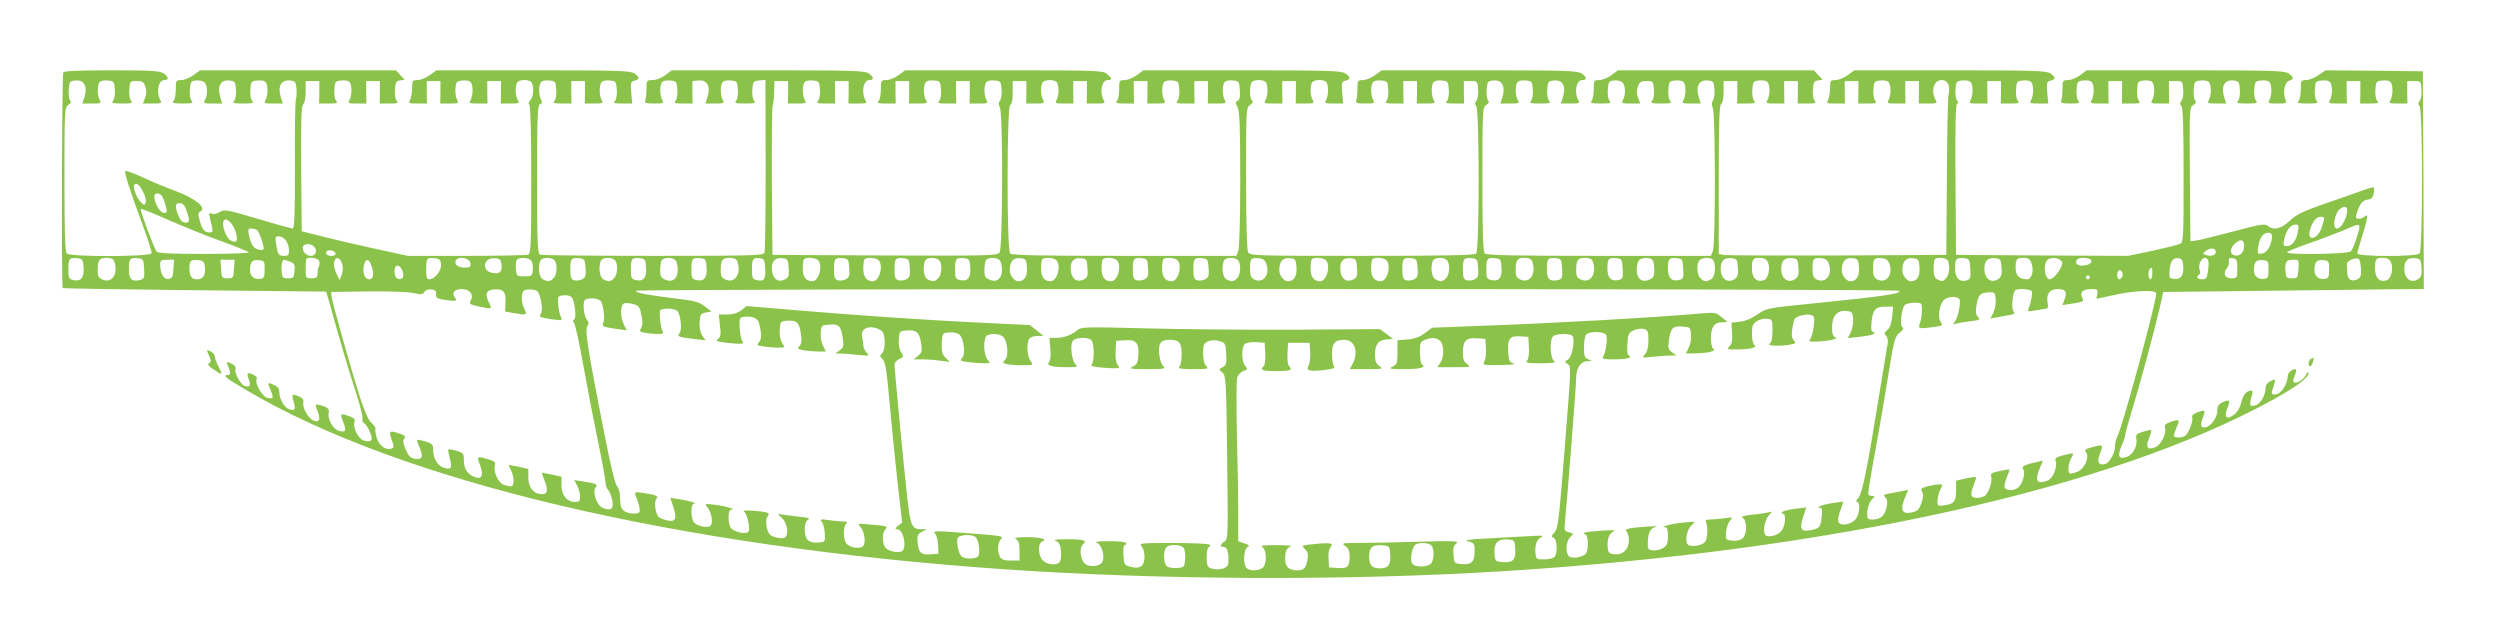 <?xml version="1.0" standalone="no"?>
<!DOCTYPE svg PUBLIC "-//W3C//DTD SVG 20010904//EN"
 "http://www.w3.org/TR/2001/REC-SVG-20010904/DTD/svg10.dtd">
<svg version="1.0" xmlns="http://www.w3.org/2000/svg"
 width="1280pt" height="320pt" viewBox="0 0 1280 320"
 preserveAspectRatio="xMidYMid meet">
<g transform="translate(0,320) scale(0.1,-0.1)"
fill="#8bc34a" stroke="none">
<path d="M324 2829 c-7 -12 -10 -1096 -3 -1104 3 -2 307 -7 677 -11 l672 -7
15 -51 c55 -200 102 -358 137 -464 22 -68 37 -130 34 -137 -3 -8 1 -18 9 -22
8 -5 21 -25 29 -45 18 -42 10 -54 -30 -44 -29 8 -59 66 -49 96 4 13 -2 20 -26
29 -47 16 -49 15 -32 -29 18 -46 14 -55 -21 -46 -30 7 -60 59 -53 92 3 18 -2
25 -26 34 -45 15 -47 13 -31 -26 18 -43 7 -62 -25 -45 -26 14 -54 67 -48 91 3
12 -4 22 -20 29 -37 17 -42 14 -30 -24 12 -40 7 -50 -22 -40 -25 7 -51 53 -51
88 0 16 -9 28 -25 35 -36 17 -37 16 -20 -25 18 -42 15 -48 -18 -39 -25 6 -64
76 -53 95 4 5 -2 15 -13 20 -33 18 -40 13 -28 -19 13 -34 7 -44 -20 -36 -22 7
-55 69 -47 89 3 8 -6 18 -22 26 -24 10 -26 10 -19 -6 17 -42 17 -53 1 -53 -28
0 -11 -15 86 -72 792 -472 2204 -806 3893 -923 806 -55 1745 -59 2545 -10
1689 105 3117 422 3945 877 128 71 185 114 185 140 -1 7 -7 1 -15 -14 -15 -26
-51 -46 -62 -34 -4 3 -1 18 6 32 6 15 9 29 6 32 -9 9 -40 -13 -41 -29 -2 -49
-36 -99 -67 -99 -15 0 -18 5 -13 20 20 66 21 62 -8 49 -17 -8 -26 -20 -26 -36
0 -35 -26 -81 -51 -88 -29 -10 -34 0 -22 40 8 26 8 35 0 35 -25 0 -42 -20 -52
-61 -6 -26 -20 -50 -38 -63 -38 -28 -52 -11 -32 37 16 39 11 44 -28 26 -17 -8
-24 -19 -24 -40 0 -37 -33 -83 -62 -87 -24 -4 -27 11 -11 54 13 34 10 37 -29
23 -22 -8 -30 -16 -27 -26 7 -17 -19 -84 -37 -95 -16 -11 -57 -10 -57 1 0 5 7
25 15 45 17 39 14 41 -34 25 -24 -9 -30 -16 -26 -29 9 -30 -21 -89 -51 -100
-40 -16 -50 0 -30 49 18 46 18 45 -34 30 -31 -10 -36 -15 -32 -35 7 -37 -16
-81 -48 -93 -45 -15 -51 4 -23 67 9 20 15 41 14 45 -1 4 14 58 33 120 40 129
117 415 144 532 l18 80 514 6 c283 3 584 7 668 8 l152 1 -2 558 -3 557 -249 3
-249 2 -37 -25 c-20 -14 -48 -25 -63 -25 -26 0 -27 -3 -27 -48 0 -26 -5 -53
-12 -60 -9 -9 1 -12 46 -12 50 0 57 2 47 14 -7 8 -11 34 -9 58 3 41 5 43 37
46 20 2 37 -2 42 -10 12 -18 11 -65 -1 -89 -10 -18 -7 -19 37 -19 l49 0 -1 58
0 57 35 0 35 0 0 -57 -1 -58 49 0 c42 0 48 2 38 14 -7 8 -11 34 -9 58 3 41 5
43 37 46 20 2 37 -2 42 -10 12 -18 11 -65 -1 -89 -10 -18 -7 -19 37 -19 l49 0
-1 58 0 57 35 0 c34 0 35 -1 38 -43 2 -24 -2 -50 -9 -58 -9 -11 -9 -18 -1 -26
17 -17 17 -739 0 -756 -17 -17 -318 -17 -318 1 0 6 11 47 25 90 28 88 32 118
13 99 -7 -7 -20 -12 -31 -12 -14 0 -17 5 -12 23 16 53 31 72 57 75 19 2 27 10
31 30 3 15 3 29 1 32 -3 2 -26 -3 -52 -13 -26 -10 -112 -40 -191 -67 -118 -41
-152 -57 -187 -90 -46 -43 -85 -51 -113 -26 -14 12 -38 8 -180 -30 -91 -24
-176 -45 -190 -46 l-26 -3 -3 342 c-2 331 -2 343 17 355 14 9 17 16 10 24 -6
7 -9 32 -7 56 3 41 5 43 37 46 20 2 37 -2 42 -10 12 -18 11 -65 -1 -89 -10
-18 -7 -19 39 -19 l49 0 -11 35 c-16 53 3 87 46 83 30 -3 32 -6 35 -46 2 -24
-2 -50 -9 -58 -10 -12 -3 -14 46 -14 49 0 56 2 46 14 -7 8 -11 34 -9 58 3 41
5 43 37 46 20 2 37 -2 42 -10 12 -18 11 -65 -1 -89 -10 -18 -7 -19 39 -19 50
0 50 0 41 25 -13 35 -1 87 22 92 24 7 23 18 -4 37 -20 14 -87 16 -528 16
l-506 0 -34 -25 c-19 -14 -47 -25 -62 -25 -26 0 -28 -2 -28 -44 0 -24 -3 -51
-6 -60 -5 -13 3 -16 46 -16 44 0 51 2 41 14 -7 8 -11 34 -9 58 3 41 5 43 37
46 20 2 37 -2 42 -10 12 -18 11 -65 -1 -89 -10 -18 -7 -19 37 -19 l49 0 -1 58
0 57 35 0 35 0 0 -57 -1 -58 49 0 c42 0 48 2 38 14 -7 8 -11 34 -9 58 3 41 5
43 37 46 20 2 37 -2 42 -10 12 -18 11 -65 -1 -89 -10 -18 -7 -19 37 -19 l49 0
-1 58 0 57 35 0 c34 0 35 -1 38 -43 2 -24 -2 -50 -9 -58 -9 -11 -9 -18 -1 -26
9 -9 12 -108 12 -355 0 -316 -1 -343 -17 -351 -10 -5 -74 -21 -143 -36 l-125
-26 -440 2 -440 3 -3 388 c-2 283 1 387 9 387 8 0 8 4 0 14 -7 8 -11 34 -9 58
3 41 5 43 37 46 20 2 37 -2 42 -10 12 -18 11 -65 -1 -89 -10 -18 -7 -19 37
-19 l49 0 -1 58 0 57 35 0 35 0 0 -57 -1 -58 49 0 c42 0 48 2 38 14 -7 8 -11
34 -9 58 3 41 5 43 37 46 20 2 37 -2 42 -10 12 -18 11 -65 -1 -89 -10 -18 -7
-19 38 -19 l49 0 -5 56 c-4 50 -3 56 17 61 27 7 27 18 -1 37 -20 14 -85 16
-513 16 l-491 0 -34 -25 c-19 -14 -47 -25 -62 -25 -26 0 -28 -3 -28 -41 0 -22
-5 -49 -10 -60 -10 -18 -7 -19 37 -19 l49 0 -1 58 0 57 35 0 35 0 0 -57 -1
-58 49 0 c42 0 48 2 38 14 -7 8 -11 34 -9 58 3 41 5 43 37 46 20 2 37 -2 42
-10 12 -18 11 -65 -1 -89 -10 -18 -7 -19 37 -19 l49 0 -1 58 0 57 35 0 35 0 0
-57 -1 -58 49 0 c44 0 47 1 37 19 -25 48 -9 101 31 101 32 0 46 -29 35 -78 -3
-15 -7 -205 -8 -422 l-3 -395 -560 -3 c-308 -1 -570 0 -582 3 l-23 5 0 380 c0
292 3 381 12 387 8 5 13 30 13 63 l0 55 35 0 35 0 0 -57 -1 -58 49 0 c42 0 48
2 38 14 -7 8 -11 34 -9 58 3 41 5 43 37 46 20 2 37 -2 42 -10 12 -18 11 -65
-1 -89 -10 -18 -7 -19 37 -19 l49 0 -1 58 0 57 35 0 35 0 0 -57 -1 -58 49 0
c42 0 48 2 38 14 -7 8 -11 34 -9 58 3 36 7 44 26 46 l24 4 -23 24 -22 24 -502
0 -501 0 -34 -25 c-19 -14 -47 -25 -62 -25 -27 0 -28 -2 -28 -48 0 -26 -5 -53
-12 -60 -9 -9 1 -12 46 -12 50 0 57 2 47 14 -7 8 -11 34 -9 58 3 39 6 43 31
46 16 2 35 -2 43 -9 16 -13 19 -62 4 -90 -10 -18 -7 -19 39 -19 l49 0 -11 30
c-8 20 -8 38 -1 57 8 23 15 28 44 28 34 0 35 -1 38 -43 2 -24 -2 -50 -9 -58
-10 -12 -3 -14 46 -14 49 0 56 2 46 14 -7 8 -11 34 -9 58 3 41 5 43 37 46 20
2 37 -2 42 -10 12 -18 11 -65 -1 -89 -10 -18 -7 -19 39 -19 l49 0 -11 35 c-16
53 3 87 46 83 30 -3 32 -6 35 -46 2 -24 -2 -49 -8 -57 -7 -9 -7 -21 0 -39 13
-36 14 -695 0 -730 l-10 -26 -573 0 c-432 0 -576 3 -585 12 -9 9 -12 107 -12
380 0 354 1 368 19 380 14 9 17 16 10 24 -6 7 -9 32 -7 56 3 40 5 43 35 46 43
4 62 -30 46 -83 l-11 -35 49 0 c46 0 49 1 39 19 -12 24 -13 71 -1 89 5 8 22
12 42 10 32 -3 34 -5 37 -46 2 -24 -2 -50 -9 -58 -10 -12 -3 -14 46 -14 49 0
56 2 46 14 -7 8 -11 34 -9 58 3 40 5 43 35 46 43 4 62 -30 46 -83 l-11 -35 49
0 c46 0 49 1 39 19 -21 41 -9 101 21 101 25 0 24 15 -3 34 -20 14 -86 16 -523
16 l-501 0 -34 -25 c-19 -14 -47 -25 -62 -25 -26 0 -28 -2 -28 -44 0 -24 -3
-51 -6 -60 -5 -13 3 -16 45 -16 48 0 51 1 41 19 -12 24 -13 71 -1 89 5 8 22
12 42 10 32 -3 34 -5 37 -46 2 -24 -2 -50 -9 -58 -10 -12 -4 -14 38 -14 l49 0
-1 58 0 57 35 0 35 0 0 -57 -1 -58 49 0 c44 0 47 1 37 19 -12 24 -13 71 -1 89
5 8 22 12 42 10 32 -3 34 -5 37 -46 2 -24 -2 -50 -9 -58 -10 -12 -4 -14 38
-14 l49 0 -1 58 0 57 35 0 c34 0 35 -1 38 -43 2 -24 -2 -50 -9 -58 -9 -11 -9
-18 -1 -26 17 -17 17 -739 0 -756 -9 -9 -153 -12 -585 -12 -556 0 -573 1 -583
19 -6 13 -10 151 -10 380 0 353 0 360 21 374 13 9 16 17 10 22 -12 7 -15 63
-5 89 4 10 18 16 39 16 21 0 35 -6 39 -16 9 -24 7 -63 -4 -85 -10 -18 -7 -19
37 -19 l49 0 -1 58 0 57 35 0 35 0 0 -57 -1 -58 49 0 c44 0 47 1 37 19 -11 22
-13 61 -4 85 8 22 70 22 78 0 9 -24 7 -63 -4 -85 -10 -18 -7 -19 38 -19 l49 0
-5 56 c-4 50 -3 56 17 61 27 7 27 18 -1 37 -20 14 -87 16 -528 16 l-506 0 -34
-25 c-19 -14 -47 -25 -62 -25 -27 0 -28 -2 -28 -48 0 -26 -5 -53 -12 -60 -9
-9 -1 -12 38 -12 l50 0 -1 58 0 57 35 0 35 0 0 -57 -1 -58 49 0 c44 0 47 1 37
19 -12 24 -13 71 -1 89 5 8 22 12 42 10 32 -3 34 -5 37 -46 2 -24 -2 -50 -9
-58 -10 -12 -4 -14 38 -14 l49 0 -1 58 0 57 35 0 35 0 0 -57 -1 -58 49 0 c44
0 47 1 37 19 -12 24 -13 71 -1 89 5 8 22 12 42 10 33 -3 34 -4 37 -51 2 -34
-1 -49 -11 -53 -13 -5 -13 -9 -1 -32 11 -22 14 -96 14 -369 0 -198 -4 -352
-10 -367 l-10 -26 -573 0 c-432 0 -576 3 -585 12 -18 18 -17 755 0 760 8 3 13
26 13 64 l0 59 35 0 35 0 0 -57 -1 -58 49 0 c44 0 47 1 37 19 -11 22 -13 61
-4 85 4 10 18 16 39 16 21 0 35 -6 39 -16 9 -24 7 -63 -4 -85 -10 -18 -7 -19
37 -19 l49 0 -1 58 0 57 35 0 35 0 0 -57 -1 -58 49 0 c44 0 47 1 37 19 -21 41
-9 101 21 101 25 0 24 8 -3 31 -20 18 -47 19 -528 19 l-506 0 -34 -25 c-19
-14 -47 -25 -62 -25 -27 0 -28 -2 -28 -48 0 -26 -5 -53 -12 -60 -9 -9 -1 -12
38 -12 l50 0 -1 58 0 57 35 0 35 0 0 -57 -1 -58 49 0 c44 0 47 1 37 19 -12 24
-13 71 -1 89 5 8 22 12 42 10 32 -3 34 -5 37 -46 2 -24 -2 -50 -9 -58 -10 -12
-4 -14 38 -14 l49 0 -1 58 0 57 35 0 35 0 0 -57 -1 -58 49 0 c44 0 47 1 37 19
-12 24 -13 71 -1 89 5 8 22 12 42 10 32 -3 34 -5 37 -46 2 -24 -2 -50 -8 -57
-8 -10 -8 -19 -1 -34 17 -30 15 -722 -1 -744 -12 -16 -56 -17 -588 -15 l-575
3 -3 375 c-1 206 1 382 4 390 4 8 7 40 8 70 l1 55 35 0 35 0 0 -57 -1 -58 49
0 c44 0 47 1 37 19 -12 24 -13 71 -1 89 5 8 22 12 42 10 32 -3 34 -5 37 -46 2
-24 -2 -50 -9 -58 -10 -12 -4 -14 38 -14 l49 0 -1 58 0 57 35 0 35 0 0 -57 -1
-58 49 0 c44 0 47 1 37 19 -21 41 -9 101 21 101 25 0 24 15 -3 34 -20 14 -85
16 -516 16 l-493 0 -33 -25 c-19 -14 -46 -25 -64 -25 -31 0 -32 -1 -32 -44 0
-24 -3 -51 -6 -60 -5 -13 3 -16 45 -16 48 0 51 1 41 19 -12 24 -13 71 -1 89 5
8 22 12 42 10 32 -3 34 -5 37 -46 2 -24 -2 -50 -9 -58 -10 -12 -4 -14 38 -14
l49 0 -1 58 0 57 32 3 c43 4 62 -30 46 -83 l-11 -35 49 0 c46 0 49 1 39 19
-12 24 -13 71 -1 89 5 8 22 12 42 10 32 -3 34 -5 37 -46 2 -24 -2 -50 -9 -58
-10 -12 -3 -14 46 -14 49 0 56 2 46 14 -7 8 -11 34 -9 58 3 40 5 43 35 46 l32
3 1 -434 c0 -239 -2 -442 -6 -451 -6 -14 -58 -16 -569 -16 -310 0 -570 3 -579
6 -14 5 -16 49 -16 385 0 326 2 380 15 385 11 5 12 11 5 24 -12 23 -13 70 -1
88 5 8 22 12 42 10 32 -3 34 -5 37 -46 2 -24 -2 -50 -9 -58 -10 -12 -4 -14 38
-14 l49 0 -1 58 0 57 35 0 35 0 0 -57 -1 -58 49 0 c44 0 47 1 37 19 -12 24
-13 71 -1 89 5 8 22 12 42 10 32 -3 34 -5 37 -46 2 -24 -2 -50 -9 -58 -10 -12
-4 -14 38 -14 l50 0 -5 56 c-4 50 -3 56 17 61 27 7 27 18 -1 37 -20 14 -86 16
-518 16 l-496 0 -34 -25 c-19 -14 -47 -25 -62 -25 -26 0 -28 -3 -28 -41 0 -22
-5 -49 -10 -60 -10 -18 -7 -19 37 -19 l49 0 -1 58 0 57 35 0 35 0 0 -57 -1
-58 49 0 c45 0 47 1 37 20 -6 12 -10 38 -8 58 3 34 6 37 37 40 20 2 37 -2 42
-10 12 -18 11 -65 -1 -89 -10 -18 -7 -19 37 -19 l49 0 -1 58 0 57 35 0 35 0 0
-57 -1 -58 49 0 c44 0 47 1 37 19 -11 22 -13 61 -4 85 8 22 70 22 78 0 11 -28
6 -72 -9 -88 -9 -9 -11 -17 -5 -21 6 -4 10 -141 10 -385 0 -335 -2 -379 -16
-384 -9 -3 -151 -6 -316 -6 l-300 0 -161 35 c-89 19 -211 48 -272 63 l-110 28
-3 320 c-2 248 1 321 10 329 8 6 13 33 13 65 l0 55 35 0 35 0 0 -57 -1 -58 49
0 c42 0 48 2 38 14 -7 8 -11 34 -9 58 3 41 5 43 37 46 20 2 37 -2 42 -10 12
-18 11 -65 -1 -89 -10 -18 -7 -19 37 -19 l49 0 -1 58 0 57 35 0 35 0 0 -57 -1
-58 49 0 c42 0 48 2 38 14 -7 8 -11 34 -9 58 3 36 7 44 26 46 l24 4 -23 24
-22 24 -502 0 -501 0 -34 -25 c-19 -14 -47 -25 -62 -25 -27 0 -28 -2 -28 -48
0 -26 -5 -53 -12 -60 -9 -9 1 -12 46 -12 50 0 57 2 47 14 -7 8 -11 34 -9 58 3
39 6 43 31 46 16 2 35 -2 43 -9 16 -13 19 -62 4 -90 -10 -18 -7 -19 39 -19
l49 0 -11 35 c-16 53 3 87 46 83 30 -3 32 -6 35 -46 2 -24 -2 -50 -9 -58 -10
-12 -3 -14 46 -14 49 0 56 2 46 14 -7 8 -11 34 -9 58 3 41 5 43 37 46 20 2 37
-2 42 -10 12 -18 11 -65 -1 -89 -10 -18 -7 -19 39 -19 l49 0 -11 35 c-16 53 3
87 46 83 29 -3 32 -6 35 -42 2 -21 0 -46 -3 -55 -4 -9 -6 -161 -5 -338 0 -249
-2 -323 -12 -323 -6 0 -88 23 -180 50 -157 47 -170 49 -192 35 -13 -9 -31 -13
-41 -9 -15 6 -17 3 -11 -19 3 -15 9 -38 12 -52 5 -20 2 -25 -14 -25 -25 0 -37
15 -50 62 -9 32 -8 39 6 47 31 17 -29 65 -126 102 -48 17 -125 49 -171 71 -46
21 -87 36 -89 33 -7 -7 20 -92 84 -265 30 -79 52 -150 50 -157 -7 -18 -416
-19 -434 -1 -9 9 -12 107 -12 380 0 354 1 368 19 380 14 9 17 16 10 24 -6 7
-9 32 -7 56 3 40 5 43 35 46 43 4 62 -30 46 -83 l-11 -35 49 0 c46 0 49 1 39
19 -12 24 -13 71 -1 89 5 8 22 12 42 10 32 -3 34 -5 37 -46 2 -24 -2 -50 -9
-58 -10 -12 -3 -14 46 -14 49 0 56 2 46 14 -7 8 -11 34 -9 58 3 42 4 43 38 43
29 0 36 -5 44 -28 7 -19 7 -37 -1 -57 l-11 -30 49 0 c46 0 49 1 39 19 -21 41
-9 101 21 101 25 0 24 15 -3 34 -19 13 -62 16 -265 16 -166 0 -244 -3 -249
-11z m409 -612 c11 -21 16 -45 13 -54 -6 -15 -9 -15 -26 3 -21 21 -42 79 -32
88 12 12 27 -1 45 -37z m95 -19 c5 -7 15 -30 20 -50 9 -35 9 -38 -9 -38 -20 0
-49 51 -49 85 0 18 24 20 38 3z m122 -63 c23 -61 23 -75 1 -75 -16 0 -26 10
-37 35 -19 47 -18 65 6 65 13 0 24 -10 30 -25z m170 -165 c80 -29 149 -57 154
-62 6 -4 -96 -8 -226 -8 -184 0 -238 3 -247 13 -11 14 -81 200 -81 217 0 4 57
-18 128 -50 70 -31 192 -81 272 -110z m10896 138 c-8 -41 -32 -78 -51 -78 -26
0 -11 84 18 102 27 18 40 9 33 -24z m-116 -24 c0 -4 -5 -24 -12 -46 -18 -61
-76 -79 -62 -20 10 42 33 72 54 72 11 0 20 -3 20 -6z m-10693 -72 c13 -46 5
-59 -26 -43 -22 12 -46 74 -37 98 10 26 49 -8 63 -55z m10558 1 c-8 -45 -30
-73 -57 -73 -17 0 -19 5 -13 33 10 46 32 77 56 77 19 0 20 -4 14 -37z m315 24
c0 -19 -31 -110 -43 -124 -11 -14 -327 -19 -327 -5 0 4 49 24 109 45 61 21
140 51 178 67 78 34 83 35 83 17z m-10764 -15 c10 -6 34 -73 34 -94 0 -15 -37
-8 -53 10 -8 9 -18 34 -22 55 -6 32 -5 37 11 37 11 0 24 -4 30 -8z m10316 -42
c-6 -44 -26 -75 -51 -78 -23 -4 -24 -2 -18 39 6 45 29 72 57 67 10 -2 14 -12
12 -28z m-10168 -12 c9 -12 16 -35 16 -50 0 -23 -4 -28 -24 -28 -30 0 -33 5
-42 58 -6 38 -5 42 14 42 12 0 28 -10 36 -22z m10026 -27 c0 -33 -21 -54 -47
-49 -26 5 -28 33 -4 57 30 30 51 27 51 -8z m-9880 -6 c16 -19 6 -45 -18 -45
-23 0 -42 19 -42 42 0 22 42 25 60 3z m9735 -25 c0 -17 -28 -25 -53 -15 -15 6
-15 8 3 21 24 18 50 14 50 -6z m-9627 -7 c2 -8 -6 -13 -22 -13 -17 0 -26 5
-26 16 0 19 41 16 48 -3z m-1290 -75 c3 -52 -15 -72 -56 -61 -19 4 -22 13 -22
52 0 57 5 63 45 59 28 -3 30 -6 33 -50z m156 36 c24 -63 -10 -118 -60 -95 -19
8 -24 18 -24 45 0 54 8 66 45 66 21 0 35 -6 39 -16z m154 -40 c3 -45 0 -52
-18 -57 -44 -11 -60 2 -60 52 0 57 5 63 45 59 29 -3 30 -5 33 -54z m896 40 c3
-9 3 -21 -1 -27 -4 -6 -7 -23 -7 -37 -1 -21 -6 -25 -31 -25 -29 0 -30 2 -30
45 0 25 1 48 3 53 6 14 60 7 66 -9z m118 -16 c5 -15 4 -36 -2 -53 l-11 -29
-14 28 c-8 16 -15 38 -15 50 0 44 28 47 42 4z m506 -1 c4 -31 -32 -77 -60 -77
-13 0 -16 10 -16 48 1 60 3 64 41 60 27 -2 33 -8 35 -31z m150 6 c3 -19 -1
-23 -25 -23 -38 0 -57 14 -50 35 11 26 71 16 75 -12z m160 -11 c4 -36 -13 -48
-52 -38 -53 13 -38 79 17 74 28 -3 32 -7 35 -36z m151 24 c7 -8 11 -30 9 -48
-3 -31 -5 -33 -43 -33 -38 0 -40 2 -43 33 -2 19 -1 40 2 48 7 18 60 18 75 0z
m119 2 c17 -17 15 -74 -4 -92 -18 -19 -28 -20 -55 -6 -19 11 -26 60 -13 94 7
19 55 21 72 4z m160 -40 c3 -39 0 -49 -18 -58 -11 -6 -30 -8 -40 -5 -16 5 -20
15 -20 54 0 57 5 63 45 59 28 -3 30 -6 33 -50z m150 40 c17 -17 15 -74 -4 -92
-18 -19 -28 -20 -55 -6 -19 11 -26 60 -13 94 7 19 55 21 72 4z m160 -40 c3
-52 -15 -72 -56 -61 -19 4 -22 13 -22 52 0 57 5 63 45 59 28 -3 30 -6 33 -50z
m150 40 c7 -7 12 -29 12 -50 0 -46 -28 -67 -66 -49 -19 8 -24 18 -24 45 0 19
3 41 6 50 7 19 55 21 72 4z m160 -40 c3 -52 -15 -72 -56 -61 -19 4 -22 13 -22
52 0 57 5 63 45 59 28 -3 30 -6 33 -50z m156 36 c24 -63 -10 -118 -60 -95 -19
8 -24 18 -24 45 0 54 8 66 45 66 21 0 35 -6 39 -16z m144 -40 c3 -55 -7 -68
-47 -57 -18 4 -21 13 -21 52 0 55 5 63 40 59 23 -3 25 -8 28 -54z m120 4 c3
-39 0 -49 -18 -58 -32 -17 -58 -3 -66 35 -9 49 10 77 49 73 30 -3 32 -5 35
-50z m150 40 c27 -27 5 -108 -29 -108 -32 0 -49 22 -49 64 0 23 3 46 7 49 11
11 58 8 71 -5z m160 -40 c3 -39 0 -49 -18 -58 -11 -6 -30 -8 -40 -5 -16 5 -20
15 -20 54 0 57 5 63 45 59 28 -3 30 -6 33 -50z m150 40 c27 -27 5 -108 -29
-108 -32 0 -49 22 -49 64 0 23 3 46 7 49 11 11 58 8 71 -5z m160 -40 c3 -39 0
-49 -18 -58 -11 -6 -30 -8 -40 -5 -16 5 -20 15 -20 54 0 57 5 63 45 59 28 -3
30 -6 33 -50z m150 40 c17 -17 15 -74 -4 -92 -18 -19 -28 -20 -55 -6 -19 11
-26 60 -13 94 7 19 55 21 72 4z m160 -40 c3 -52 -15 -72 -56 -61 -19 4 -22 13
-22 52 0 57 5 63 45 59 28 -3 30 -6 33 -50z m150 40 c7 -7 12 -29 12 -50 0
-46 -28 -67 -66 -49 -19 8 -24 18 -24 45 0 19 3 41 6 50 7 19 55 21 72 4z
m140 -38 c3 -44 -13 -70 -44 -70 -21 0 -44 30 -44 56 0 45 18 66 53 62 30 -3
32 -6 35 -48z m150 38 c27 -27 5 -108 -29 -108 -32 0 -49 22 -49 64 0 23 3 46
7 49 11 11 58 8 71 -5z m160 -40 c3 -39 0 -49 -18 -58 -32 -17 -58 -3 -66 35
-9 49 10 77 49 73 30 -3 32 -5 35 -50z m150 40 c27 -27 5 -108 -29 -108 -32 0
-49 22 -49 64 0 23 3 46 7 49 11 11 58 8 71 -5z m160 -40 c3 -39 0 -49 -18
-58 -11 -6 -30 -8 -40 -5 -16 5 -20 15 -20 54 0 57 5 63 45 59 28 -3 30 -6 33
-50z m150 40 c27 -27 5 -108 -29 -108 -32 0 -49 22 -49 64 0 23 3 46 7 49 11
11 58 8 71 -5z m160 -40 c3 -39 0 -49 -18 -58 -11 -6 -30 -8 -40 -5 -16 5 -20
15 -20 54 0 57 5 63 45 59 28 -3 30 -6 33 -50z m150 40 c17 -17 15 -74 -4 -92
-18 -19 -28 -20 -55 -6 -19 11 -26 60 -13 94 7 19 55 21 72 4z m146 -19 c20
-57 -18 -104 -64 -79 -15 8 -20 21 -20 54 0 51 5 58 44 54 23 -2 33 -10 40
-29z m154 -19 c3 -44 -13 -70 -44 -70 -21 0 -44 30 -44 56 0 45 18 66 53 62
30 -3 32 -6 35 -48z m150 38 c27 -27 5 -108 -29 -108 -32 0 -49 22 -49 64 0
23 3 46 7 49 11 11 58 8 71 -5z m160 -40 c3 -39 0 -49 -18 -58 -32 -17 -58 -3
-66 35 -9 49 10 77 49 73 30 -3 32 -5 35 -50z m150 40 c27 -27 5 -108 -29
-108 -32 0 -49 22 -49 64 0 23 3 46 7 49 11 11 58 8 71 -5z m160 -40 c3 -39 0
-49 -18 -58 -11 -6 -30 -8 -40 -5 -16 5 -20 15 -20 54 0 57 5 63 45 59 28 -3
30 -6 33 -50z m150 40 c17 -17 15 -74 -4 -92 -18 -19 -28 -20 -55 -6 -19 11
-26 60 -13 94 7 19 55 21 72 4z m160 -40 c3 -39 0 -49 -18 -58 -11 -6 -30 -8
-40 -5 -16 5 -20 15 -20 54 0 57 5 63 45 59 28 -3 30 -6 33 -50z m120 0 c3
-52 -15 -72 -56 -61 -19 4 -22 13 -22 52 0 57 5 63 45 59 28 -3 30 -6 33 -50z
m156 36 c24 -63 -10 -118 -60 -95 -19 8 -24 18 -24 45 0 54 8 66 45 66 21 0
35 -6 39 -16z m154 -40 c3 -45 0 -52 -18 -57 -44 -11 -60 2 -60 52 0 57 5 63
45 59 29 -3 30 -5 33 -54z m156 40 c24 -63 -10 -118 -60 -95 -19 8 -24 18 -24
45 0 54 8 66 45 66 21 0 35 -6 39 -16z m154 -40 c3 -46 1 -52 -19 -57 -39 -10
-59 9 -59 57 0 51 5 58 45 54 29 -3 30 -5 33 -54z m156 40 c3 -9 6 -31 6 -50
0 -27 -5 -37 -24 -45 -38 -18 -66 3 -66 49 0 21 5 43 12 50 17 17 65 15 72 -4z
m154 -40 c3 -46 1 -52 -19 -57 -39 -10 -59 9 -59 57 0 51 5 58 45 54 29 -3 30
-5 33 -54z m156 40 c13 -34 6 -83 -13 -94 -27 -14 -37 -13 -55 6 -19 18 -21
75 -4 92 17 17 65 15 72 -4z m124 -34 c3 -33 -1 -47 -14 -57 -37 -27 -74 -2
-74 51 0 41 17 58 55 54 28 -3 30 -6 33 -48z m153 29 c15 -30 3 -86 -21 -94
-36 -12 -60 12 -60 59 0 50 4 56 41 56 19 0 32 -7 40 -21z m157 -29 c3 -33 -1
-47 -14 -57 -37 -27 -74 -2 -74 51 0 41 17 58 55 54 28 -3 30 -6 33 -48z m156
19 c20 -57 -18 -104 -64 -79 -15 8 -20 21 -20 54 0 51 5 58 44 54 23 -2 33
-10 40 -29z m154 -19 c3 -44 -13 -70 -44 -70 -21 0 -44 30 -44 56 0 45 18 66
53 62 30 -3 32 -6 35 -48z m156 19 c20 -57 -18 -104 -64 -79 -15 8 -20 21 -20
54 0 51 5 58 44 54 23 -2 33 -10 40 -29z m154 -19 c3 -44 -13 -70 -44 -70 -21
0 -44 30 -44 56 0 45 18 66 53 62 30 -3 32 -6 35 -48z m146 34 c11 -29 6 -72
-10 -88 -18 -19 -20 -19 -45 -6 -14 8 -19 21 -19 54 0 23 3 46 7 49 13 13 61
7 67 -9z m114 -41 c3 -44 0 -52 -17 -58 -37 -12 -61 11 -61 59 0 51 5 58 45
54 29 -3 30 -5 33 -55z m160 7 c3 -33 -1 -47 -14 -57 -37 -27 -74 -2 -74 51 0
41 17 58 55 54 28 -3 30 -6 33 -48z m153 23 c14 -38 2 -83 -22 -83 -40 0 -59
19 -59 59 0 45 5 51 42 51 22 0 31 -6 39 -27z m157 1 c3 -23 -42 -84 -63 -84
-26 0 -35 76 -13 98 21 21 72 11 76 -14z m148 15 c9 -15 -14 -29 -48 -29 -26
0 -37 17 -21 33 11 11 61 8 69 -4z m472 -32 c4 -46 -12 -69 -47 -65 -24 3 -26
6 -23 43 4 48 18 67 46 63 16 -2 22 -11 24 -41z m127 32 c4 -6 4 -30 0 -55 -5
-38 -9 -44 -31 -44 -24 0 -32 14 -14 25 5 3 7 12 3 20 -14 39 23 86 42 54z
m150 -44 c0 -49 -1 -50 -30 -50 -34 0 -45 25 -23 52 7 9 12 25 10 35 -3 15 1
19 19 16 21 -3 24 -9 24 -53z m633 2 c2 -37 -1 -48 -17 -56 -29 -16 -51 -3
-53 30 -1 16 -2 37 -2 46 -1 16 36 34 59 29 6 -2 11 -23 13 -49z m153 32 c15
-30 3 -86 -21 -94 -36 -12 -60 12 -60 59 0 50 4 56 41 56 19 0 32 -7 40 -21z
m157 -29 c3 -33 -1 -47 -14 -57 -37 -27 -74 -2 -74 51 0 41 17 58 55 54 28 -3
30 -6 33 -48z m-11510 -7 c-3 -41 -6 -48 -25 -51 -25 -4 -43 28 -43 74 0 21 5
24 36 24 l35 0 -3 -47z m160 18 c7 -46 -6 -71 -37 -71 -31 0 -41 14 -41 59 0
36 8 43 45 39 23 -2 31 -9 33 -27z m150 -18 c-3 -46 -4 -48 -33 -48 -29 0 -30
2 -33 48 l-3 47 36 0 36 0 -3 -47z m157 -3 c0 -39 -3 -45 -23 -48 -30 -4 -52
14 -52 43 0 44 11 56 44 53 30 -3 31 -5 31 -48z m130 40 c23 -9 26 -15 23 -47
-3 -35 -6 -38 -33 -38 -27 0 -30 4 -33 33 -3 33 2 62 12 62 3 0 17 -4 31 -10z
m415 -16 c17 -43 13 -74 -10 -74 -23 0 -36 37 -26 75 8 32 24 32 36 -1z m9715
-24 c0 -39 -3 -45 -23 -48 -30 -4 -52 14 -52 43 0 44 11 56 44 53 30 -3 31 -5
31 -48z m153 3 c-3 -46 -4 -48 -33 -48 -27 0 -30 4 -33 33 -5 49 3 62 38 62
31 0 31 0 28 -47z m157 -3 c0 -39 -3 -45 -23 -48 -30 -4 -52 14 -52 43 0 44
11 56 44 53 30 -3 31 -5 31 -48z m-9864 -7 c11 -30 -1 -49 -25 -40 -21 8 -22
67 -1 67 9 0 20 -12 26 -27z m8959 -13 c0 -16 -4 -30 -10 -30 -11 0 -14 43 -3
53 11 12 13 8 13 -23z m-153 -14 c-4 -9 -11 -16 -17 -16 -11 0 -14 33 -3 44
11 10 26 -11 20 -28z m-167 -6 c0 -5 -4 -10 -10 -10 -5 0 -10 5 -10 10 0 6 5
10 10 10 6 0 10 -4 10 -10z m-8467 -86 c-2 -18 5 -23 35 -28 63 -10 76 -8 62
9 -20 24 -4 45 34 45 42 0 63 -28 46 -59 -9 -17 -5 -20 41 -30 69 -15 69 -15
53 19 -22 44 -15 64 24 68 48 5 64 -13 60 -67 l-2 -46 39 -7 c74 -13 76 -12
59 22 -9 16 -14 44 -12 62 3 29 7 33 33 36 17 1 36 -2 44 -7 18 -12 34 -100
20 -117 -13 -16 -5 -20 59 -29 50 -7 53 -6 44 12 -6 10 -12 38 -14 63 -3 44
-2 45 28 48 17 2 35 -3 41 -10 16 -20 26 -105 13 -113 -8 -5 -8 -11 0 -20 5
-7 26 -100 45 -207 19 -107 53 -282 75 -389 22 -107 40 -205 40 -218 0 -14 6
-32 14 -40 8 -9 17 -33 21 -53 8 -44 -6 -55 -48 -39 -31 12 -56 83 -37 106 13
15 2 20 -64 30 l-46 7 15 -28 c8 -16 15 -41 15 -56 0 -23 -4 -28 -24 -28 -43
0 -71 33 -71 84 l0 45 -48 11 c-26 5 -50 10 -52 10 -2 0 3 -16 11 -35 21 -52
19 -75 -10 -75 -43 0 -71 33 -71 84 l0 45 -48 11 c-26 5 -50 10 -52 10 -2 0 3
-12 11 -27 18 -37 18 -83 0 -83 -8 0 -26 4 -39 9 -28 11 -52 69 -43 99 5 15
-1 21 -33 30 -58 18 -61 16 -44 -27 19 -50 12 -75 -19 -66 -41 12 -63 42 -63
85 0 38 -2 41 -37 52 -21 6 -40 9 -42 7 -3 -2 1 -23 7 -46 13 -49 8 -58 -27
-49 -33 8 -58 47 -58 89 0 31 -4 36 -38 46 -51 15 -51 15 -34 -24 20 -49 18
-65 -8 -65 -33 0 -45 11 -63 54 -12 27 -13 41 -5 51 8 10 3 15 -21 24 -55 19
-60 16 -44 -29 13 -36 13 -42 -1 -47 -27 -10 -61 14 -74 51 -6 20 -10 42 -8
48 3 7 -6 21 -18 31 -16 12 -35 54 -59 127 -43 133 -142 485 -147 520 l-3 25
185 3 c104 1 207 -2 234 -8 42 -9 51 -8 59 5 5 10 19 15 35 13 21 -2 26 -8 25
-24z m7491 17 c10 -15 -71 -27 -444 -65 -233 -23 -236 -24 -282 -56 -28 -20
-62 -34 -89 -37 l-44 -5 3 -52 c3 -39 -1 -57 -13 -69 -15 -16 -12 -17 42 -16
65 0 104 11 85 23 -7 4 -12 29 -12 56 0 41 4 52 24 65 14 9 37 15 53 13 27 -3
28 -5 28 -61 0 -40 -5 -61 -15 -67 -18 -11 59 -14 108 -4 28 6 29 8 16 21 -14
14 -13 49 2 105 6 19 63 34 90 24 14 -5 15 -15 10 -58 -4 -29 -12 -58 -18 -65
-8 -10 -3 -13 23 -12 63 1 125 14 107 21 -14 6 -18 19 -18 53 0 57 27 88 73
83 29 -3 32 -6 35 -41 2 -20 -4 -51 -12 -68 l-15 -30 62 7 c34 3 66 10 72 15
5 6 4 9 -4 9 -10 0 -12 13 -9 50 6 64 21 80 70 80 l41 0 -5 -52 c-4 -35 -12
-57 -25 -68 -16 -13 -18 -18 -7 -28 8 -7 11 -24 9 -40 -3 -15 -25 -151 -50
-302 -56 -349 -81 -469 -102 -492 -10 -11 -12 -18 -5 -18 16 0 15 -49 -1 -79
-12 -25 -58 -44 -83 -34 -17 6 -17 27 1 76 l13 39 -51 -7 c-51 -7 -98 -24 -68
-25 10 0 12 -11 8 -46 -6 -55 -11 -60 -59 -69 -48 -9 -56 8 -35 71 l15 46 -57
-7 c-31 -4 -60 -11 -66 -16 -5 -6 -5 -9 3 -9 16 0 15 -48 -1 -79 -13 -26 -58
-44 -84 -34 -20 8 -11 77 14 105 18 20 17 21 -2 15 -11 -3 -49 -9 -84 -12 -47
-6 -60 -10 -48 -17 22 -12 23 -81 1 -103 -11 -10 -29 -15 -53 -13 -35 3 -36 4
-34 42 2 22 11 48 20 59 18 20 17 20 -31 13 -27 -3 -60 -6 -73 -6 -20 0 -24
-3 -17 -17 10 -24 6 -83 -6 -98 -15 -18 -71 -27 -87 -14 -19 16 -7 79 20 102
20 17 18 18 -49 11 -60 -6 -122 -23 -86 -24 8 0 12 -16 12 -45 0 -36 -5 -48
-24 -60 -14 -9 -37 -15 -53 -13 -26 3 -28 6 -26 46 2 49 14 69 46 76 12 2 -9
2 -48 0 -98 -7 -121 -12 -106 -27 6 -6 11 -26 11 -44 0 -45 -31 -75 -73 -71
-27 3 -33 8 -35 32 -5 44 6 76 31 86 14 6 -8 7 -63 3 -84 -6 -107 -11 -82 -20
7 -3 12 -22 12 -48 0 -23 -6 -47 -12 -52 -23 -18 -69 -24 -84 -12 -20 17 -17
76 5 98 19 19 19 19 -6 26 -25 6 -25 8 -19 68 13 135 56 682 56 721 0 52 23
86 58 87 26 0 26 1 5 9 -20 8 -23 17 -23 63 0 29 5 58 12 65 18 18 95 15 102
-4 8 -20 -4 -95 -17 -111 -7 -10 6 -13 61 -13 39 0 74 5 77 10 3 6 1 10 -5 10
-7 0 -10 20 -8 57 3 52 6 59 31 71 16 8 39 11 53 8 21 -6 24 -12 24 -58 0 -35
-6 -58 -17 -71 -18 -20 -17 -20 46 -13 35 3 76 6 90 6 l25 0 -23 16 c-20 15
-22 22 -16 63 9 62 20 73 69 69 40 -3 41 -4 44 -41 2 -20 -3 -51 -12 -67 l-14
-30 51 1 c65 1 107 12 89 23 -7 4 -12 28 -12 56 0 56 18 80 58 80 l27 1 -30
25 c-27 23 -36 25 -95 20 -248 -22 -762 -51 -1157 -65 l-231 -9 -37 -28 c-26
-19 -52 -29 -88 -32 l-52 -4 0 -61 c0 -55 -2 -63 -25 -74 -22 -11 -15 -13 62
-13 80 0 113 9 88 25 -5 3 -10 31 -10 61 0 49 2 55 26 64 36 14 60 12 78 -6
20 -20 21 -83 0 -112 l-15 -22 88 0 c82 0 86 1 65 16 -17 12 -22 25 -22 58 0
61 16 78 70 74 l45 -3 3 -47 c2 -26 -2 -56 -8 -68 -10 -19 -8 -20 82 -19 54 1
82 4 68 8 -22 6 -25 13 -28 60 -4 67 9 83 62 79 l41 -3 3 -53 c2 -31 -2 -60
-9 -68 -10 -12 1 -14 72 -14 62 1 79 3 67 11 -21 12 -26 107 -6 127 16 16 94
16 101 -1 11 -29 -6 -108 -25 -118 -18 -10 -19 -11 -2 -23 19 -15 21 20 -22
-521 -23 -284 -28 -322 -45 -341 -17 -19 -18 -22 -5 -27 18 -7 22 -72 7 -96
-5 -8 -27 -15 -53 -15 -40 -1 -43 1 -46 28 -5 44 6 76 31 87 15 7 -3 8 -63 4
-47 -2 -143 -8 -215 -12 -100 -5 -123 -8 -97 -15 30 -8 32 -11 32 -52 0 -53
-16 -68 -67 -64 -37 3 -38 4 -41 48 -3 34 1 48 15 58 16 12 -12 14 -202 8
-121 -3 -258 -6 -305 -6 -79 0 -83 -1 -62 -16 16 -11 22 -25 22 -52 0 -54 -10
-64 -61 -60 l-44 3 -3 43 c-2 24 2 50 9 58 19 23 5 27 -75 19 -74 -7 -74 -7
-55 -26 16 -16 18 -27 13 -57 -8 -41 -18 -52 -52 -52 -43 0 -62 18 -62 58 0
41 7 56 30 65 8 3 -25 6 -75 6 -66 0 -85 -2 -72 -10 25 -15 24 -95 -2 -109
-26 -14 -64 -13 -79 2 -18 18 -15 95 4 106 14 8 11 11 -15 20 l-31 11 0 138
c0 76 -3 258 -7 405 -3 146 -3 278 1 292 4 16 17 31 32 36 23 9 24 11 10 26
-20 20 -21 97 -2 113 8 7 34 11 58 9 l43 -3 3 -54 c2 -30 -2 -59 -7 -64 -22
-22 -9 -27 64 -27 73 0 86 5 64 27 -5 5 -9 34 -7 64 l3 54 55 0 55 0 3 -47 c2
-26 -2 -56 -7 -67 -16 -29 -1 -34 75 -26 47 5 62 11 55 18 -6 6 -11 35 -11 64
0 57 14 73 64 73 52 0 73 -62 42 -122 l-15 -28 87 0 c81 0 85 1 64 16 -17 12
-22 25 -22 58 0 53 16 74 59 78 l33 3 -33 25 -34 25 -440 -3 c-242 -1 -586 2
-765 7 -306 8 -326 7 -345 -10 -27 -24 -69 -39 -109 -39 l-33 0 5 -55 c3 -33
0 -60 -7 -69 -15 -18 13 -26 93 -26 50 0 57 2 44 13 -19 15 -30 94 -17 119 11
21 78 25 97 6 15 -15 16 -110 1 -125 -7 -7 11 -12 63 -16 40 -3 75 -3 77 -1 2
2 -2 10 -8 18 -7 8 -11 37 -9 68 l3 53 47 3 c56 4 71 -15 66 -81 -2 -33 -8
-44 -28 -54 -22 -11 -12 -13 74 -13 82 0 97 2 84 13 -20 16 -32 92 -18 117 8
15 21 20 48 20 50 0 62 -14 62 -75 0 -28 -5 -56 -12 -63 -9 -9 6 -12 71 -12
75 0 81 1 67 16 -10 10 -16 33 -16 65 0 43 3 51 25 61 16 7 35 8 57 2 32 -9
33 -12 36 -66 3 -49 0 -58 -18 -68 -21 -11 -21 -11 -1 -28 18 -16 19 -37 24
-435 5 -404 5 -418 -14 -430 -22 -14 -25 -27 -5 -27 17 0 26 -22 26 -66 0 -28
-5 -36 -26 -44 -26 -10 -70 -4 -79 10 -11 17 -8 94 3 98 7 2 10 8 6 13 -3 5
-86 9 -185 9 -164 0 -179 -1 -165 -16 9 -9 16 -32 16 -54 0 -48 -23 -65 -72
-52 -31 8 -33 11 -36 60 -2 33 1 52 8 52 6 0 8 5 5 10 -3 6 -43 10 -88 9 -58
0 -76 -3 -60 -9 25 -10 42 -74 26 -99 -13 -21 -63 -26 -86 -9 -25 19 -33 80
-13 100 14 15 14 17 0 22 -9 3 -48 6 -87 5 -51 0 -66 -3 -51 -9 16 -6 23 -19
26 -49 2 -23 0 -48 -5 -56 -12 -22 -64 -18 -87 5 -25 25 -28 88 -4 97 31 12
-9 23 -81 23 -52 -1 -66 -3 -52 -11 12 -7 17 -23 17 -59 l0 -50 -45 0 c-34 0
-47 5 -55 19 -15 28 -12 72 5 91 14 15 3 17 -143 28 -205 16 -207 16 -193 -2
7 -8 13 -34 14 -58 l2 -43 -41 -3 c-48 -4 -61 8 -66 63 -3 33 1 41 22 52 l25
13 -26 0 c-50 0 -57 16 -73 155 -16 138 -66 661 -66 689 0 9 11 21 24 28 23
10 24 12 10 34 -9 13 -14 39 -12 66 3 42 4 43 41 46 50 4 64 -9 73 -66 6 -40
4 -48 -16 -64 l-22 -18 44 0 c25 0 67 -3 93 -7 l48 -6 -22 22 c-18 18 -21 31
-19 74 3 52 3 52 38 55 19 2 42 -3 51 -10 24 -19 34 -101 15 -121 -13 -13 -10
-15 31 -21 25 -3 62 -6 81 -6 33 0 34 1 19 18 -23 25 -24 117 -1 126 25 10 59
7 77 -6 25 -19 34 -100 13 -120 -14 -14 -13 -16 7 -22 12 -3 48 -6 80 -6 58 0
58 0 43 22 -19 27 -21 99 -4 116 7 7 25 12 41 12 l30 0 -35 28 -36 28 -258 12
c-310 16 -578 34 -931 63 l-261 22 -27 -22 c-19 -14 -42 -21 -71 -21 l-44 0 6
-56 c6 -47 4 -59 -9 -69 -14 -10 -9 -13 35 -19 85 -10 102 -8 89 8 -6 7 -12
38 -14 67 -2 50 0 54 22 57 35 5 69 -6 75 -26 16 -55 17 -90 2 -104 -13 -14
-11 -16 22 -22 20 -3 54 -6 75 -6 37 0 37 0 22 24 -10 15 -15 40 -13 68 3 41
4 43 38 46 49 3 62 -9 70 -64 6 -37 4 -53 -6 -65 -13 -15 -11 -17 23 -23 21
-3 55 -6 75 -6 l36 0 -14 30 c-9 16 -14 47 -12 67 3 37 4 38 44 41 49 4 60 -7
69 -69 6 -41 4 -48 -16 -63 l-23 -16 25 0 c14 0 55 -3 90 -7 61 -6 63 -5 46
11 -9 10 -17 27 -17 39 0 12 -3 31 -6 43 -8 32 20 55 59 47 18 -3 38 -13 45
-21 17 -22 15 -97 -2 -111 -13 -11 -12 -15 3 -30 14 -14 21 -57 35 -217 10
-109 28 -293 41 -409 l24 -210 -21 -17 c-16 -14 -17 -18 -4 -18 33 0 52 -102
21 -114 -25 -9 -75 5 -85 25 -14 25 -12 73 2 87 17 17 12 19 -71 26 -68 7 -73
6 -58 -9 22 -22 32 -81 17 -100 -15 -18 -69 -10 -87 13 -16 20 -17 84 -1 100
9 9 6 12 -14 12 -14 0 -47 3 -74 7 -44 6 -48 5 -36 -10 7 -8 14 -35 15 -59 2
-43 2 -43 -34 -46 -24 -2 -42 3 -53 13 -22 22 -21 91 1 104 13 7 3 11 -42 15
-33 4 -72 9 -87 11 l-26 4 24 -24 c27 -27 34 -89 10 -98 -17 -7 -56 2 -73 15
-18 15 -27 76 -14 92 7 8 8 17 4 19 -16 10 -139 19 -125 9 18 -12 36 -92 23
-105 -15 -15 -79 1 -91 23 -14 27 -13 90 3 90 31 1 -23 18 -78 25 -58 7 -59 6
-44 -11 20 -23 31 -75 19 -93 -11 -19 -77 -5 -90 19 -14 27 -13 90 3 91 22 1
-26 16 -74 23 l-47 7 15 -45 c20 -61 13 -80 -29 -71 -18 4 -38 11 -44 17 -17
13 -27 77 -14 93 13 15 2 20 -65 31 -45 6 -48 5 -41 -12 17 -40 25 -77 20 -85
-8 -14 -58 -10 -79 5 -14 10 -19 26 -20 62 0 31 -6 55 -16 65 -10 10 -34 112
-67 280 -81 413 -98 517 -85 538 8 13 8 22 1 29 -18 18 -27 92 -13 106 15 14
72 10 82 -7 13 -21 21 -92 12 -109 -10 -19 -2 -22 73 -33 l47 -6 -14 28 c-20
38 -20 102 1 110 8 3 29 1 47 -4 28 -8 33 -14 41 -57 7 -33 6 -53 -2 -66 -9
-15 -7 -19 20 -24 17 -3 46 -6 65 -6 29 0 32 2 24 18 -8 15 -15 68 -12 100 1
7 16 12 40 12 21 0 43 -6 49 -12 17 -21 25 -97 12 -112 -15 -19 -6 -22 68 -31
l64 -7 -17 25 c-10 16 -15 41 -13 69 3 39 6 43 32 48 l29 5 -34 26 c-28 22
-53 29 -129 38 -163 20 -230 32 -224 42 7 12 6461 12 6468 0z m679 -3 c4 -13
-5 -59 -17 -89 -6 -15 -2 -15 36 -8 24 4 49 8 55 9 8 0 11 10 7 29 -9 44 10
71 52 71 40 0 49 -15 34 -54 l-10 -28 47 7 c60 9 65 12 53 34 -13 25 6 41 48
41 31 0 34 -2 30 -25 -3 -14 -4 -25 -4 -25 1 0 42 9 92 20 103 23 214 27 214
8 -1 -49 -165 -654 -197 -728 -9 -19 -15 -42 -14 -52 3 -29 -26 -86 -49 -93
-36 -11 -46 9 -27 55 17 45 15 46 -46 29 -31 -8 -36 -13 -27 -24 20 -24 -6
-84 -43 -100 -18 -7 -35 -11 -39 -9 -13 8 -9 47 6 77 17 31 19 30 -40 16 -37
-10 -44 -15 -39 -30 10 -31 -14 -89 -42 -100 -55 -21 -67 -1 -38 67 l15 36
-33 -8 c-62 -13 -80 -23 -68 -38 13 -16 -3 -74 -27 -93 -21 -17 -61 -16 -68 1
-3 7 2 31 11 51 8 21 14 39 13 41 -2 1 -25 -2 -51 -8 -37 -7 -47 -14 -43 -25
10 -24 -13 -92 -34 -103 -27 -14 -60 -12 -66 4 -3 7 2 31 11 51 8 21 14 40 12
42 -2 2 -26 -1 -53 -7 l-49 -11 0 -49 c0 -57 -9 -69 -58 -77 -35 -5 -37 -4
-37 23 0 16 7 41 14 57 14 25 14 27 -7 27 -12 0 -39 -5 -59 -10 -32 -9 -36
-13 -27 -28 7 -12 7 -28 -3 -56 -10 -31 -20 -42 -43 -48 -57 -15 -69 9 -40 78
l15 36 -28 -6 c-15 -3 -44 -8 -65 -12 -34 -6 -37 -8 -24 -21 11 -11 12 -24 6
-51 -9 -43 -32 -62 -71 -62 -25 0 -28 4 -28 31 0 32 15 69 34 81 7 5 5 8 -6 8
-9 0 -19 4 -22 8 -3 5 11 91 30 193 19 101 50 281 69 399 32 201 36 216 61
236 18 15 23 24 14 29 -14 8 -5 92 12 113 6 6 28 12 49 12 39 0 39 0 39 -39 0
-22 -4 -51 -10 -65 -11 -30 -7 -31 73 -20 43 6 45 8 33 26 -17 24 -5 97 20
115 23 17 70 17 77 0 7 -20 -8 -94 -24 -113 -12 -15 -12 -16 6 -11 11 3 44 9
73 12 49 6 52 8 38 24 -11 12 -12 26 -6 59 9 54 19 63 61 65 32 2 34 0 37 -36
2 -20 -4 -51 -12 -68 l-15 -30 27 5 c15 3 44 8 65 12 31 5 35 9 26 20 -11 13
-6 84 7 106 8 13 82 9 87 -4z m-5406 -1260 c16 -20 23 -84 10 -97 -15 -15 -72
-14 -86 2 -14 18 -25 72 -18 92 8 19 80 21 94 3z m2761 -56 c4 -57 -11 -74
-62 -70 -40 3 -41 4 -44 44 -4 54 17 76 67 72 35 -3 36 -4 39 -46z m-430 16
c15 -15 16 -63 2 -89 -13 -23 -81 -27 -99 -5 -12 14 -5 72 12 94 12 15 69 16
85 0z m-1269 -12 c7 -8 11 -34 9 -58 -3 -42 -4 -43 -41 -46 -21 -2 -45 2 -53
9 -17 14 -19 80 -2 97 17 17 73 15 87 -2z m1059 -34 c4 -53 -10 -72 -52 -72
-41 0 -56 16 -56 60 0 47 16 62 65 58 39 -3 40 -4 43 -46z"/>
<path d="M1060 1406 c0 -3 5 -17 12 -31 9 -21 9 -28 -1 -34 -9 -6 -5 -14 16
-28 53 -37 55 -36 34 6 -12 22 -21 47 -21 55 0 9 -9 20 -20 26 -11 6 -20 9
-20 6z"/>
<path d="M11833 1363 c-7 -2 -13 -14 -13 -24 0 -25 16 -17 23 11 3 11 4 20 4
19 -1 0 -8 -3 -14 -6z"/>
</g>
</svg>
